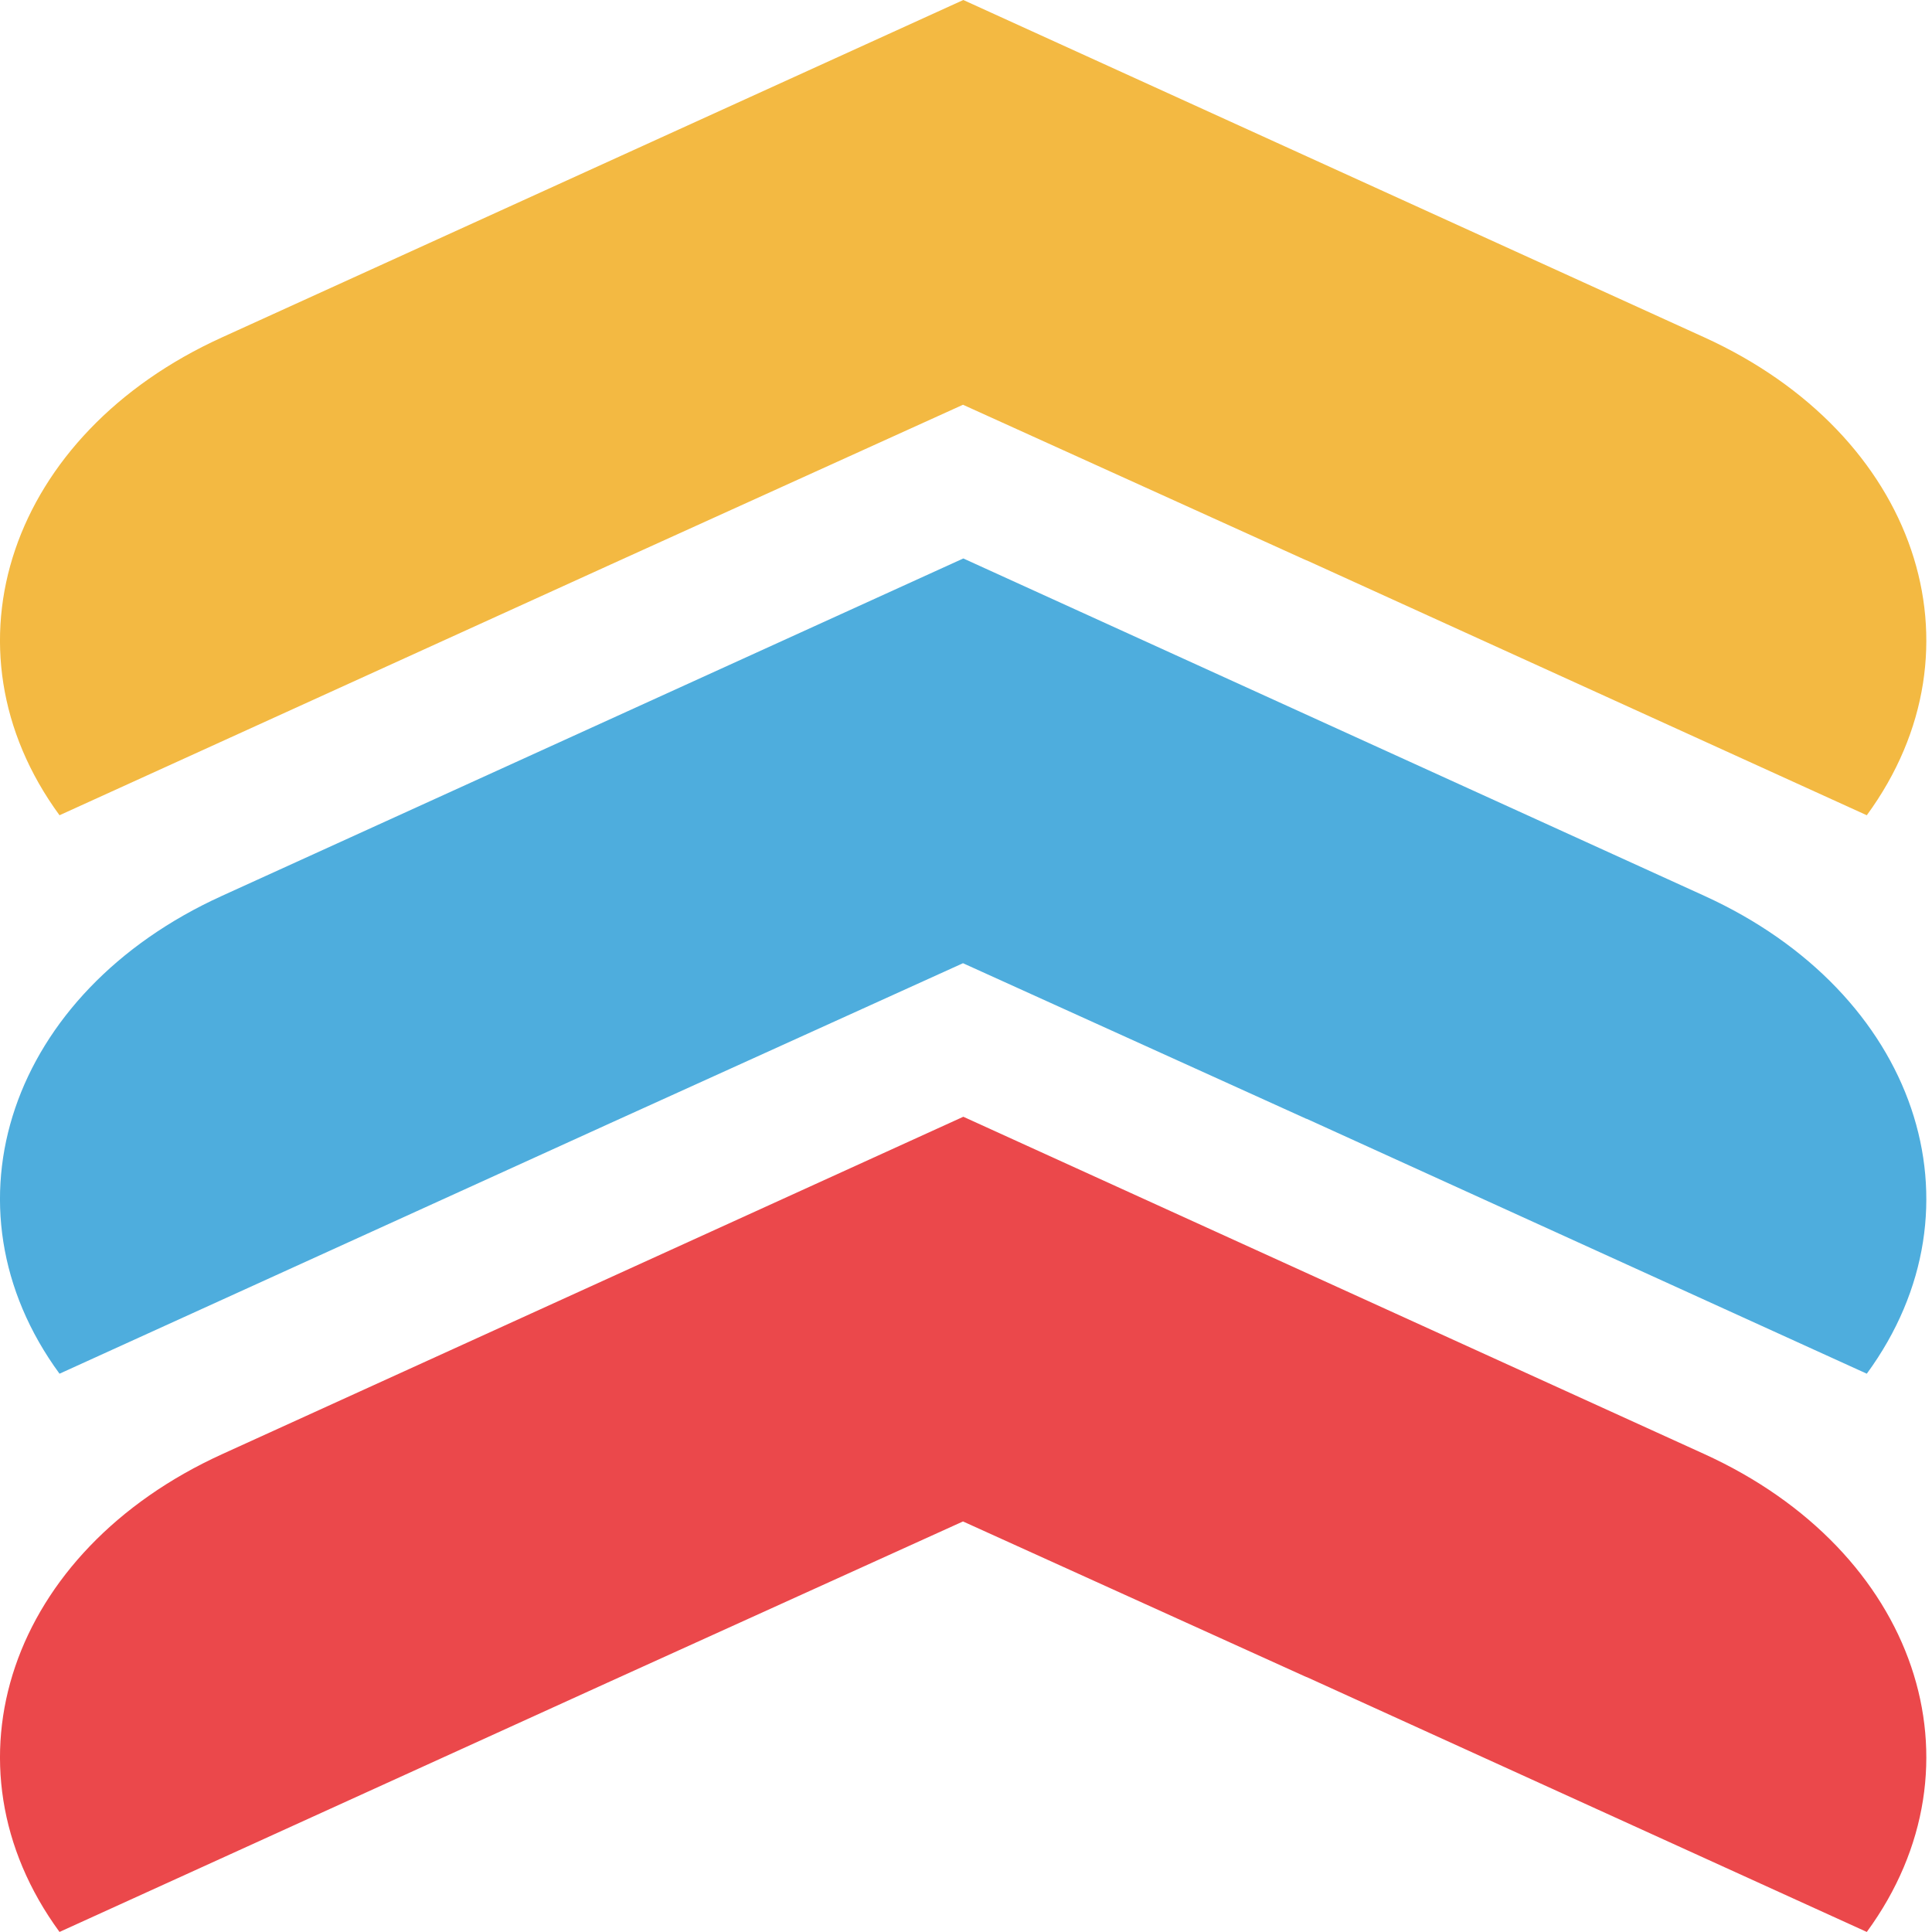 <svg width="36" height="36" viewBox="0 0 36 36" fill="none" xmlns="http://www.w3.org/2000/svg">
    <path
        d="M24.347 10.441L34.785 15.191C37.068 12.071 35.715 8.089 31.757 6.286L17.95 0L4.138 6.286C0.179 8.083 -1.174 12.071 1.109 15.191L11.381 10.518L17.944 7.542L24.341 10.441H24.347Z"
        fill="#F3B942" />
    <path
        d="M24.347 20.847L34.785 25.597C37.068 22.478 35.715 18.495 31.757 16.692L17.95 10.406L4.138 16.692C0.179 18.49 -1.174 22.478 1.109 25.597L11.381 20.924L17.944 17.948L24.341 20.847H24.347Z"
        fill="#4EADDD" />
    <path
        d="M24.347 31.249L34.785 35.999C37.068 32.88 35.715 28.898 31.757 27.094L17.95 20.809L4.144 27.094C0.179 28.898 -1.174 32.88 1.109 35.999L11.381 31.326L17.944 28.35L24.341 31.249H24.347Z"
        fill="#EB484B" />
</svg>